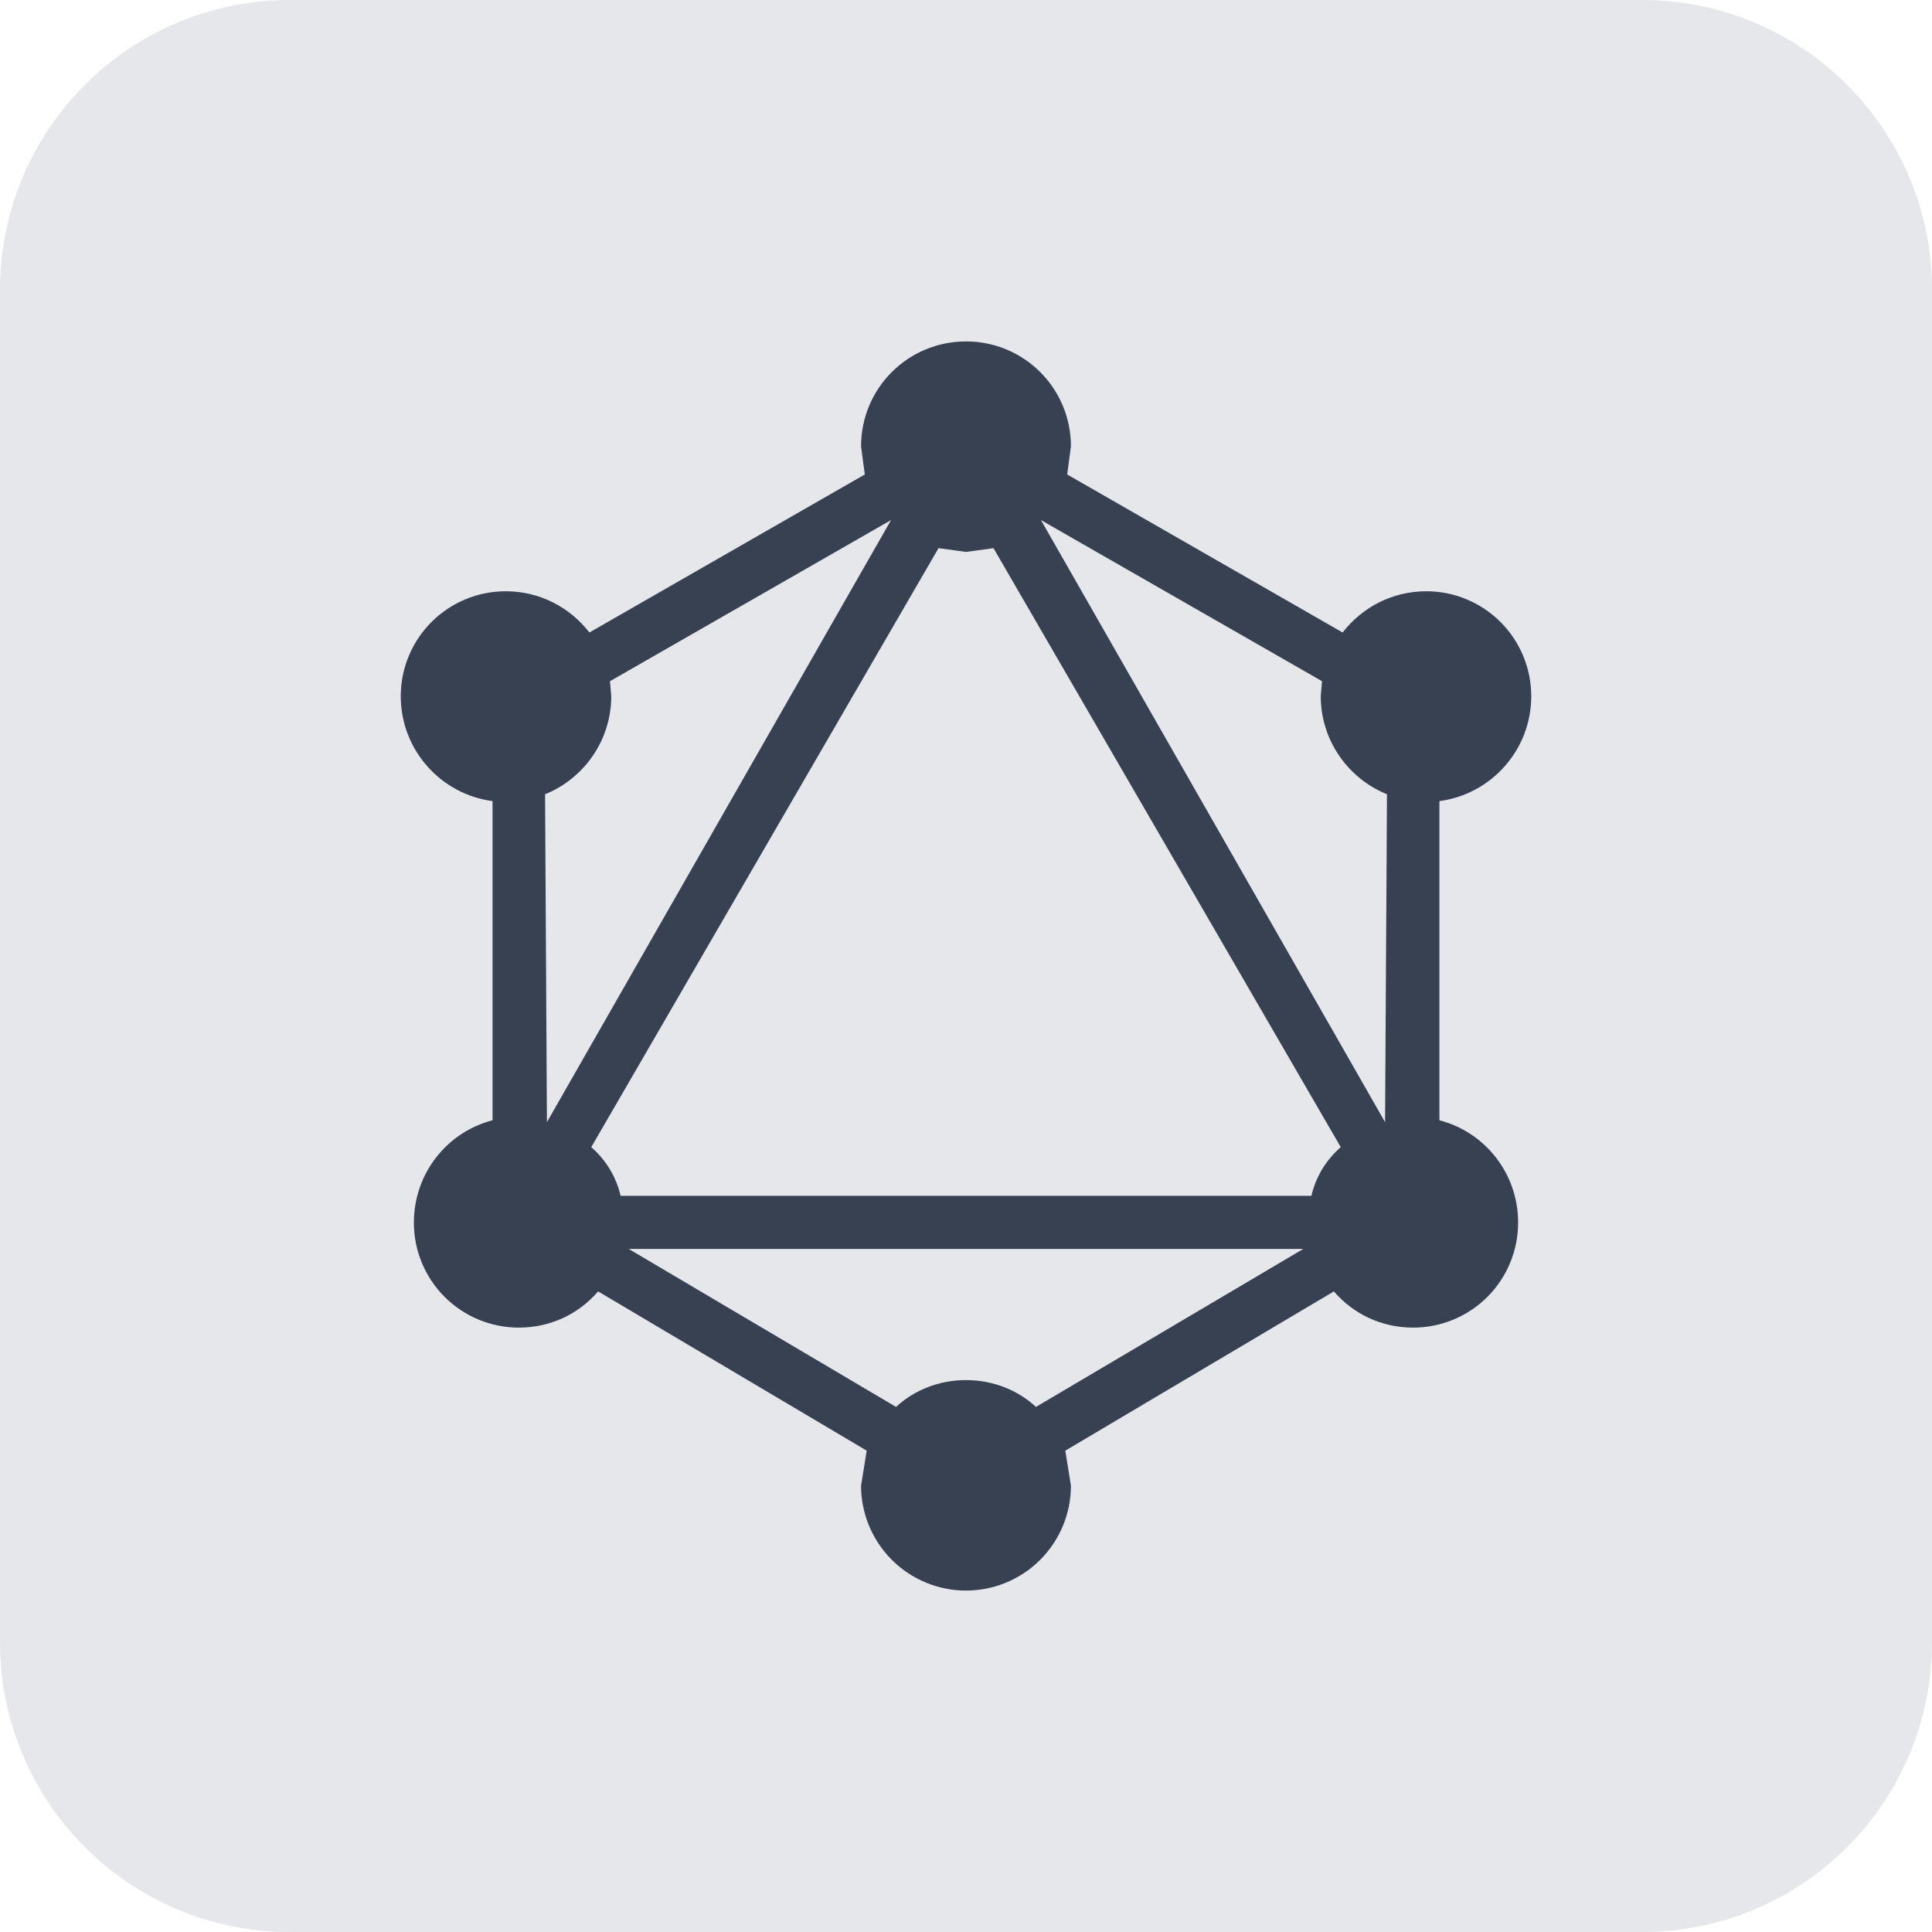 <svg width="58" height="58" viewBox="0 0 58 58" fill="none" xmlns="http://www.w3.org/2000/svg">
<path d="M0 8.7C0 3.895 3.895 0 8.7 0H49.3C54.105 0 58 3.895 58 8.7V49.3C58 54.105 54.105 58 49.3 58H8.7C3.895 58 0 54.105 0 49.3V8.7Z" fill="#E5E7EB"/>
<path d="M29 16.569L28.175 16.456L17.75 34.438C18.2 34.831 18.5 35.337 18.631 35.9H39.369C39.5 35.337 39.8 34.831 40.25 34.438L29.825 16.456L29 16.569ZM18.875 37.494L26.9 42.237C27.444 41.731 28.194 41.431 29 41.431C29.806 41.431 30.556 41.731 31.1 42.237L39.125 37.494H18.875ZM29 47.75C28.165 47.75 27.363 47.418 26.773 46.827C26.182 46.237 25.85 45.435 25.85 44.6L26.019 43.55L17.956 38.769C17.375 39.444 16.531 39.856 15.575 39.856C14.74 39.856 13.938 39.524 13.348 38.934C12.757 38.343 12.425 37.542 12.425 36.706C12.425 35.225 13.419 33.987 14.787 33.631V24.05C13.231 23.844 12.031 22.512 12.031 20.9C12.031 20.065 12.363 19.263 12.954 18.673C13.545 18.082 14.346 17.75 15.181 17.75C16.212 17.75 17.113 18.238 17.694 18.988L25.962 14.244L25.85 13.4C25.85 11.656 27.256 10.25 29 10.25C30.744 10.25 32.15 11.656 32.15 13.4L32.038 14.244L40.306 18.988C40.888 18.238 41.788 17.75 42.819 17.75C43.654 17.75 44.455 18.082 45.046 18.673C45.637 19.263 45.969 20.065 45.969 20.9C45.969 22.512 44.769 23.844 43.212 24.05V33.631C44.581 33.987 45.575 35.225 45.575 36.706C45.575 37.542 45.243 38.343 44.652 38.934C44.062 39.524 43.26 39.856 42.425 39.856C41.469 39.856 40.625 39.444 40.044 38.769L31.981 43.55L32.15 44.6C32.15 45.435 31.818 46.237 31.227 46.827C30.637 47.418 29.835 47.75 29 47.75ZM26.75 15.613L18.312 20.45L18.35 20.9C18.35 22.231 17.525 23.375 16.363 23.844L16.419 33.688L26.75 15.613ZM31.25 15.613L41.581 33.688L41.638 23.844C40.475 23.375 39.65 22.231 39.65 20.9L39.688 20.45L31.25 15.613Z" fill="#374151"/>
</svg>
